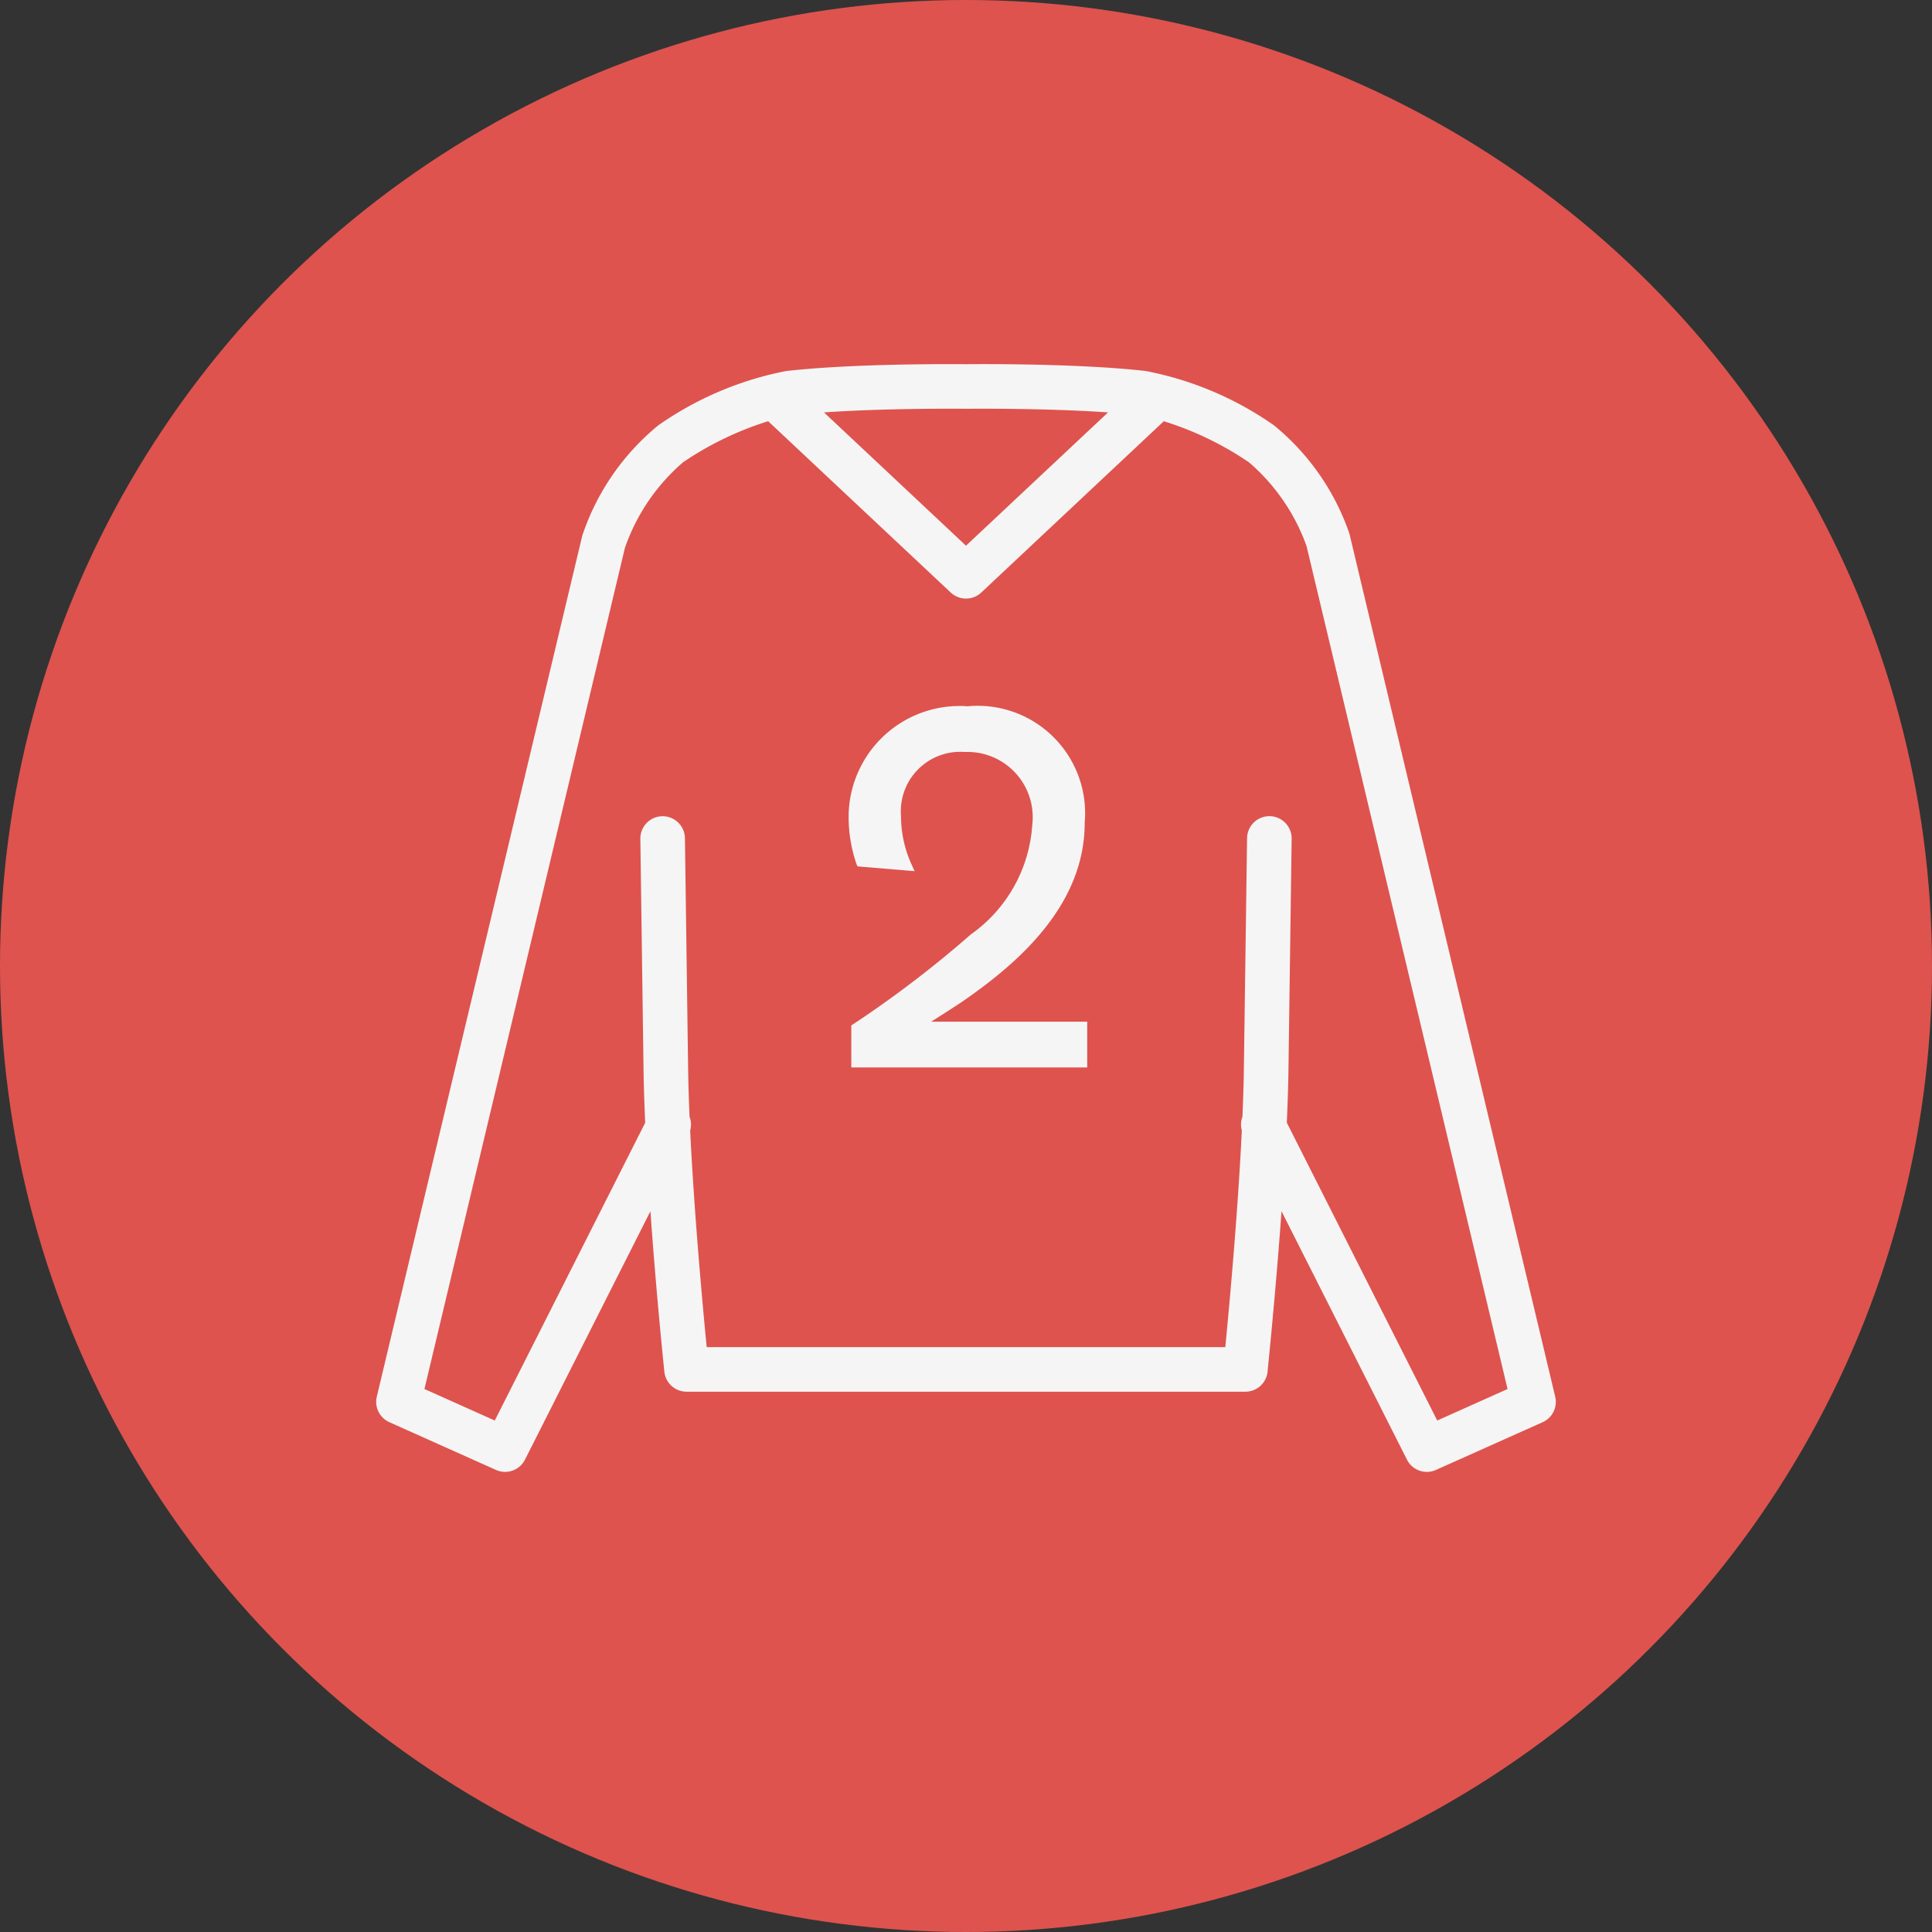 <svg xmlns="http://www.w3.org/2000/svg" width="65" height="65" viewBox="0 0 65 65"><rect x="0" y="0" width="65" height="65" fill="#333333" stroke="none"/><title>icon-func2</title><g opacity="0.95"><circle cx="32.5" cy="32.5" r="32.5" fill="#e75550"/><path d="M52.323,46.989,45.4,17.955a8.107,8.107,0,0,0-2.539-3.645,11.176,11.176,0,0,0-4.321-1.829c-2.377-.269-5.9-.229-6.027-.228-.148,0-3.67-.041-6.064.23a11.218,11.218,0,0,0-4.3,1.826,8.122,8.122,0,0,0-2.559,3.713L12.677,46.989a.75.75,0,0,0,.423.859l3.587,1.606a.749.749,0,0,0,.976-.347l4.22-8.357c.2,2.844.465,5.362.469,5.4a.75.75,0,0,0,.746.672H41.9a.75.75,0,0,0,.746-.672c0-.039.266-2.557.469-5.4l4.22,8.357a.75.75,0,0,0,.67.413.74.74,0,0,0,.306-.066L51.9,47.848A.75.75,0,0,0,52.323,46.989ZM32.509,13.753c.031,0,2.61-.029,4.77.122L32.5,18.359l-4.778-4.484C29.893,13.724,32.464,13.752,32.509,13.753ZM48.354,47.792,43.293,37.77c.028-.624.048-1.229.056-1.788l.107-7.762a.75.75,0,0,0-.739-.761h-.011a.751.751,0,0,0-.75.739l-.107,7.765c-.007.505-.025,1.049-.048,1.61a.733.733,0,0,0-.021.461c-.135,2.8-.425,5.941-.556,7.289H23.776c-.131-1.348-.421-4.49-.556-7.289a.733.733,0,0,0-.021-.461c-.023-.561-.041-1.1-.048-1.61L23.044,28.2a.751.751,0,0,0-.75-.739h-.011a.75.75,0,0,0-.739.761l.107,7.762c.008.559.028,1.164.056,1.788L16.646,47.792l-2.366-1.06,6.743-28.294a6.687,6.687,0,0,1,1.959-2.886,10.8,10.8,0,0,1,2.862-1.381l6.142,5.764a.752.752,0,0,0,1.028,0l6.141-5.763a10.766,10.766,0,0,1,2.863,1.381,6.679,6.679,0,0,1,1.939,2.818h0L50.72,46.732Z" fill="#fff"/><path d="M31.327,34.373c.342-.212.7-.444,1.036-.666,1.773-1.223,4.13-3.177,4.13-6.019a3.615,3.615,0,0,0-3.942-3.926,3.734,3.734,0,0,0-4,3.72,4.87,4.87,0,0,0,.269,1.6l.03.066,1.922.161-.092-.2a3.917,3.917,0,0,1-.366-1.649A2,2,0,0,1,32.464,25.3a2.194,2.194,0,0,1,2.265,2.454,4.9,4.9,0,0,1-2.072,3.688A36.807,36.807,0,0,1,28.7,34.461l-.059.037v1.415h7.937v-1.54Z" fill="#fff"/></g></svg>